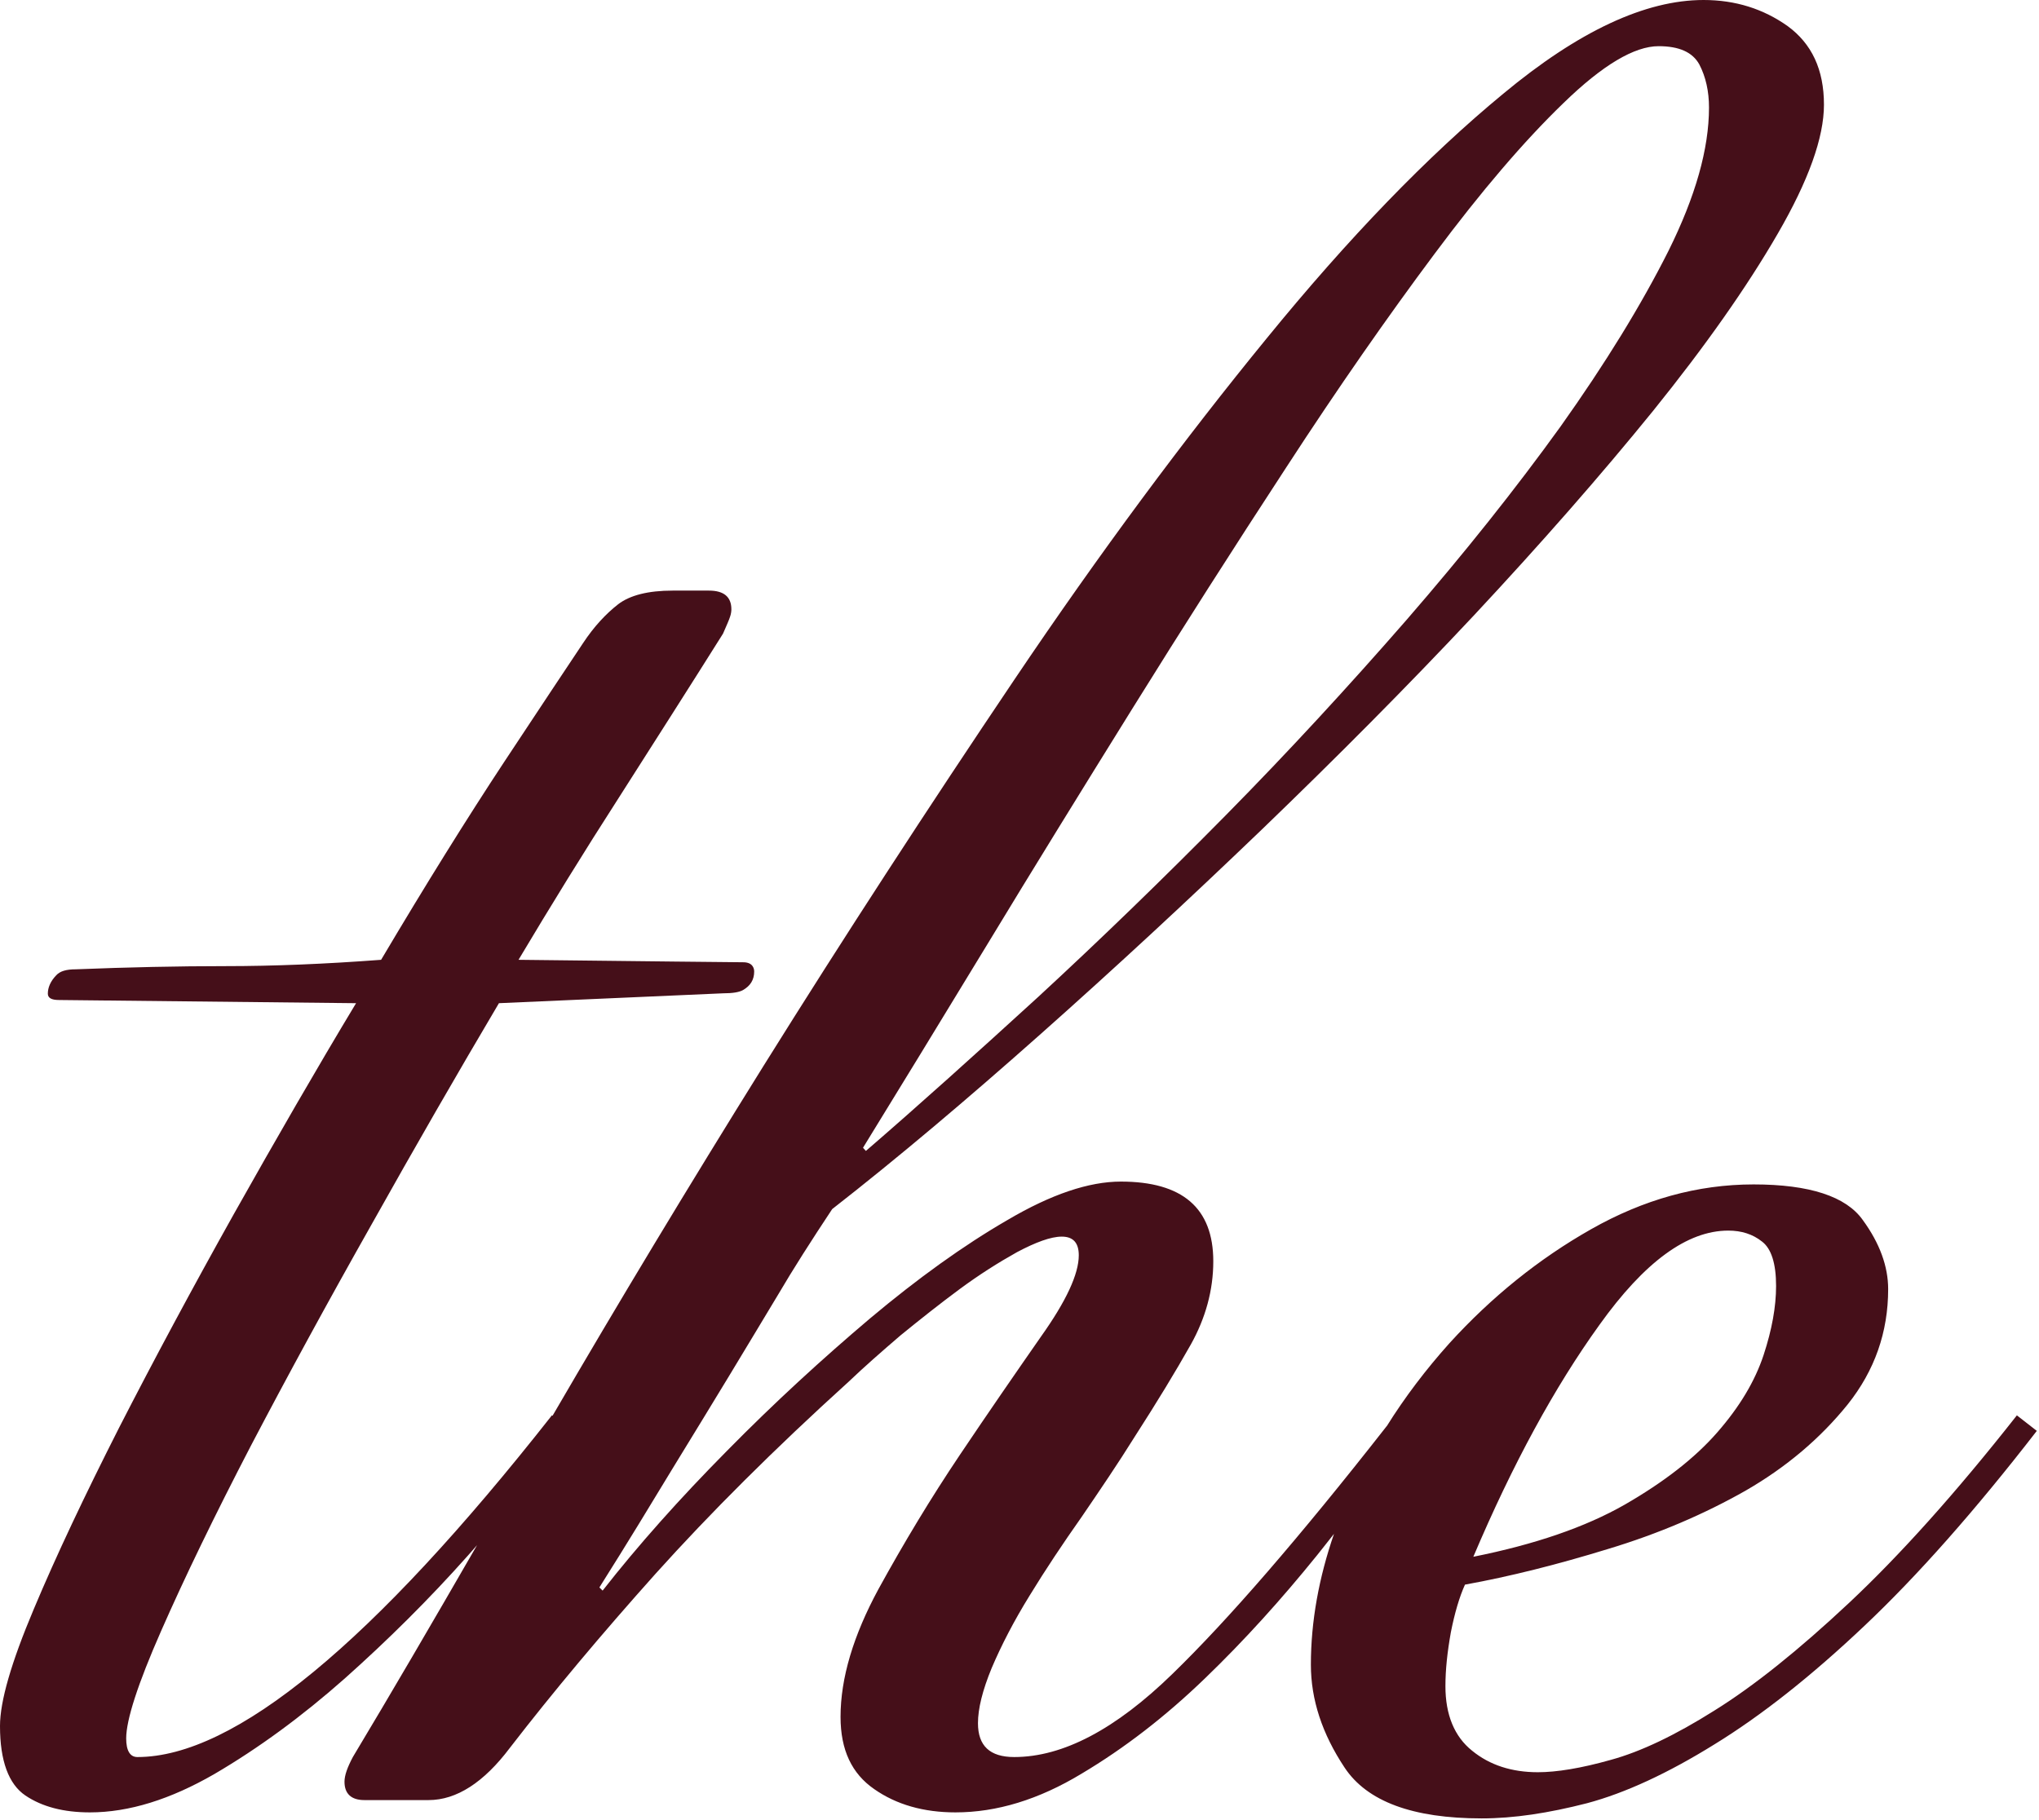 <?xml version="1.0" encoding="UTF-8"?> <svg xmlns="http://www.w3.org/2000/svg" viewBox="0 0 53.193 47.5" fill="none"><path d="M52.616 36.932C51.017 38.966 49.551 40.594 48.236 41.827C46.921 43.06 45.748 43.999 44.726 44.634C43.705 45.278 42.8 45.71 42.021 45.922C41.242 46.142 40.606 46.244 40.12 46.244C39.441 46.244 38.864 46.06 38.403 45.682C37.942 45.314 37.708 44.744 37.708 43.999C37.708 43.566 37.758 43.106 37.85 42.591C37.95 42.085 38.076 41.662 38.218 41.349C39.391 41.137 40.631 40.824 41.946 40.42C43.261 40.024 44.459 39.509 45.531 38.901C46.602 38.285 47.49 37.53 48.202 36.647C48.906 35.764 49.258 34.761 49.258 33.638C49.258 33.05 49.04 32.442 48.596 31.835C48.161 31.219 47.206 30.906 45.748 30.906C44.282 30.906 42.875 31.301 41.51 32.074C40.145 32.847 38.914 33.841 37.816 35.046C37.205 35.727 36.652 36.454 36.175 37.218C36.175 37.218 36.158 37.227 36.158 37.236C33.888 40.134 32.029 42.278 30.588 43.677C29.106 45.121 27.732 45.848 26.459 45.848C25.822 45.848 25.513 45.554 25.513 44.965C25.513 44.587 25.63 44.109 25.873 43.52C26.124 42.931 26.451 42.297 26.861 41.634C27.271 40.962 27.732 40.272 28.218 39.582C28.695 38.883 29.164 38.193 29.6 37.493C30.186 36.583 30.672 35.782 31.066 35.083C31.451 34.393 31.652 33.666 31.652 32.912C31.652 31.522 30.848 30.832 29.24 30.832C28.41 30.832 27.422 31.163 26.283 31.835C25.136 32.498 23.938 33.362 22.698 34.402C21.459 35.451 20.211 36.592 18.971 37.852C17.723 39.113 16.643 40.327 15.721 41.505L15.637 41.422C16.375 40.254 17.003 39.214 17.539 38.331C18.075 37.457 18.569 36.647 19.005 35.929C19.448 35.203 19.867 34.494 20.286 33.804C20.696 33.105 21.174 32.359 21.71 31.55C23.419 30.216 25.228 28.688 27.154 26.977C29.081 25.266 31.007 23.481 32.933 21.631C34.851 19.782 36.694 17.933 38.453 16.056C40.204 14.179 41.761 12.403 43.127 10.719C44.492 9.026 45.572 7.49 46.376 6.1C47.181 4.711 47.583 3.588 47.583 2.733C47.583 1.813 47.264 1.141 46.636 0.681C46 0.23 45.271 0 44.442 0C42.926 0 41.184 0.81 39.215 2.447C37.239 4.076 35.178 6.211 33.042 8.833C30.898 11.455 28.695 14.418 26.459 17.739C24.223 21.061 22.037 24.419 19.918 27.814C17.958 30.961 16.123 34.006 14.415 36.942L14.398 36.932C9.724 42.876 6.114 45.848 3.585 45.848C3.392 45.848 3.292 45.682 3.292 45.36C3.292 44.882 3.593 43.943 4.205 42.554C4.816 41.165 5.595 39.555 6.541 37.733C7.496 35.911 8.543 33.988 9.691 31.955C10.83 29.921 11.944 27.989 13.016 26.177L18.871 25.919C19.113 25.919 19.281 25.891 19.381 25.836C19.574 25.726 19.675 25.569 19.675 25.349C19.675 25.293 19.658 25.247 19.633 25.21C19.566 25.109 19.423 25.109 19.381 25.109C19.164 25.109 16.785 25.082 13.527 25.045C14.356 23.655 15.227 22.239 16.157 20.794C17.078 19.349 17.983 17.933 18.862 16.534C18.954 16.322 19.021 16.175 19.046 16.092C19.072 16.019 19.08 15.945 19.08 15.899C19.08 15.577 18.887 15.411 18.494 15.411H17.547C16.911 15.411 16.433 15.531 16.123 15.77C15.805 16.019 15.495 16.35 15.21 16.782C14.817 17.371 14.13 18.402 13.158 19.874C12.187 21.346 11.115 23.067 9.942 25.045C8.485 25.155 7.128 25.21 5.888 25.21C4.649 25.21 3.342 25.238 1.977 25.293C1.734 25.293 1.566 25.339 1.466 25.45C1.315 25.606 1.248 25.772 1.248 25.928C1.248 26.039 1.34 26.094 1.541 26.094L9.289 26.177C8.258 27.888 7.203 29.719 6.106 31.669C5.009 33.629 4.012 35.488 3.107 37.254C2.211 39.021 1.466 40.594 0.879 41.993C0.293 43.382 0 44.394 0 45.038C0 45.949 0.226 46.556 0.662 46.851C1.097 47.145 1.658 47.292 2.345 47.292C3.367 47.292 4.448 46.952 5.595 46.29C6.742 45.618 7.873 44.79 8.996 43.796C10.11 42.803 11.19 41.735 12.212 40.585C12.296 40.493 12.371 40.401 12.446 40.318C11.257 42.379 10.177 44.229 9.205 45.848C9.063 46.115 8.987 46.326 8.987 46.492C8.987 46.805 9.163 46.971 9.506 46.971H11.182C11.91 46.971 12.622 46.511 13.301 45.609C14.423 44.155 15.688 42.646 17.103 41.064C18.519 39.49 20.194 37.816 22.145 36.049C22.539 35.672 22.991 35.276 23.494 34.844C24.013 34.421 24.524 34.016 25.035 33.638C25.546 33.261 26.04 32.948 26.534 32.672C27.02 32.415 27.414 32.268 27.699 32.268C28 32.268 28.143 32.433 28.143 32.755C28.143 33.243 27.816 33.951 27.154 34.881C26.501 35.819 25.789 36.849 25.035 37.972C24.281 39.095 23.578 40.263 22.916 41.468C22.263 42.674 21.928 43.787 21.928 44.799C21.928 45.664 22.221 46.281 22.807 46.685C23.385 47.09 24.097 47.292 24.926 47.292C25.998 47.292 27.095 46.961 28.218 46.281C29.332 45.618 30.404 44.79 31.434 43.796C32.456 42.812 33.428 41.735 34.357 40.585C34.508 40.392 34.659 40.208 34.801 40.024C34.408 41.165 34.198 42.306 34.198 43.437C34.198 44.348 34.491 45.241 35.078 46.124C35.664 47.007 36.853 47.449 38.654 47.449C39.492 47.449 40.396 47.311 41.401 47.053C42.398 46.787 43.512 46.271 44.726 45.517C45.941 44.771 47.248 43.741 48.638 42.425C50.02 41.119 51.519 39.426 53.136 37.337L52.616 36.932ZM41.728 34.568C42.9 32.93 44.014 32.111 45.087 32.111C45.43 32.111 45.723 32.203 45.966 32.396C46.209 32.58 46.334 32.967 46.334 33.556C46.334 34.098 46.226 34.696 46.008 35.359C45.782 36.04 45.388 36.702 44.802 37.374C44.216 38.046 43.411 38.671 42.389 39.26C41.359 39.849 40.044 40.3 38.436 40.622C39.458 38.211 40.555 36.196 41.728 34.568ZM25.73 24.686C26.945 22.68 28.218 20.619 29.533 18.503C30.848 16.387 32.188 14.289 33.553 12.2C34.91 10.112 36.208 8.253 37.423 6.625C38.637 4.996 39.76 3.68 40.79 2.687C41.812 1.693 42.641 1.205 43.269 1.205C43.805 1.205 44.157 1.362 44.333 1.684C44.5 2.006 44.584 2.383 44.584 2.806C44.584 3.883 44.232 5.125 43.529 6.542C42.817 7.959 41.879 9.486 40.715 11.124C39.542 12.752 38.202 14.436 36.694 16.175C35.178 17.914 33.612 19.616 31.979 21.272C30.345 22.929 28.712 24.511 27.087 26.011C25.445 27.511 23.955 28.854 22.589 30.032L22.514 29.949C23.435 28.449 24.507 26.701 25.73 24.686Z" fill="#450F19"></path></svg> 